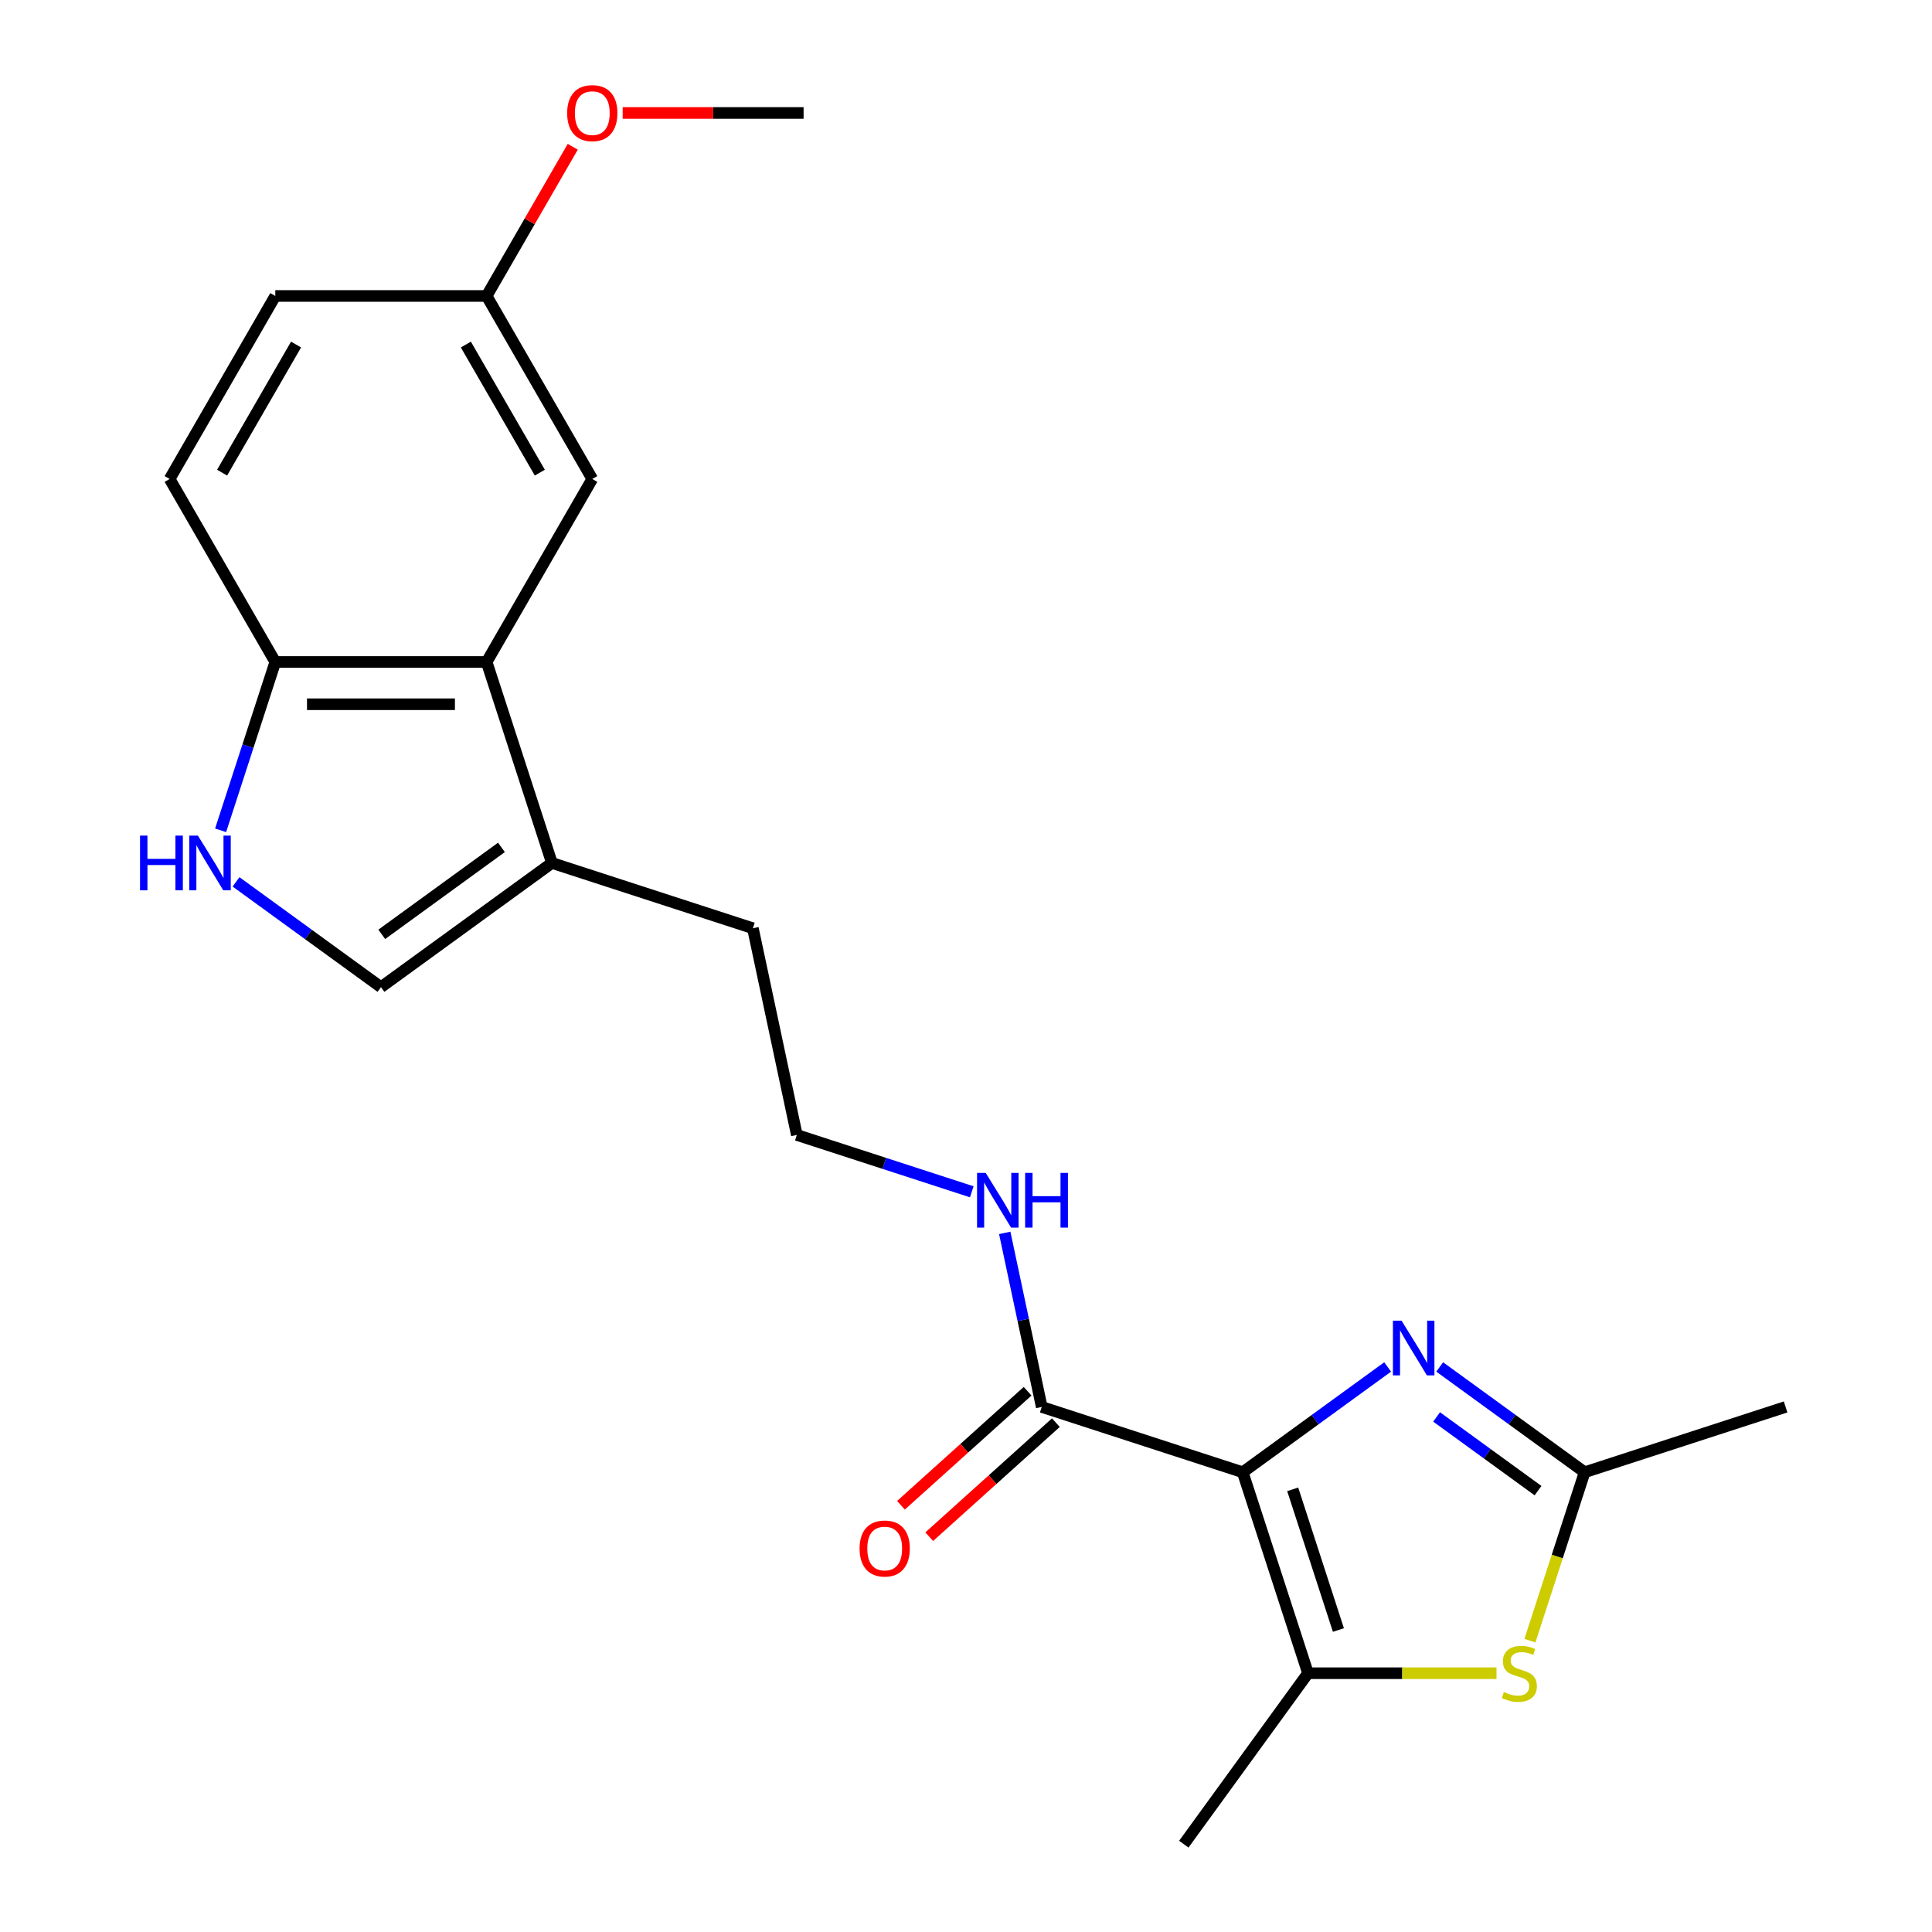 <?xml version='1.0' encoding='iso-8859-1'?>
<svg version='1.1' baseProfile='full'
              xmlns='http://www.w3.org/2000/svg'
                      xmlns:rdkit='http://www.rdkit.org/xml'
                      xmlns:xlink='http://www.w3.org/1999/xlink'
                  xml:space='preserve'
width='1000px' height='1000px' viewBox='0 0 1000 1000'>
<!-- END OF HEADER -->
<rect style='opacity:1.0;fill:#FFFFFF;stroke:none' width='1000' height='1000' x='0' y='0'> </rect>
<path class='bond-0' d='M 643.225,762.034 L 680.731,734.784' style='fill:none;fill-rule:evenodd;stroke:#000000;stroke-width:6px;stroke-linecap:butt;stroke-linejoin:miter;stroke-opacity:1' />
<path class='bond-0' d='M 680.731,734.784 L 718.238,707.534' style='fill:none;fill-rule:evenodd;stroke:#0000FF;stroke-width:6px;stroke-linecap:butt;stroke-linejoin:miter;stroke-opacity:1' />
<path class='bond-1' d='M 643.225,762.034 L 677.024,866.058' style='fill:none;fill-rule:evenodd;stroke:#000000;stroke-width:6px;stroke-linecap:butt;stroke-linejoin:miter;stroke-opacity:1' />
<path class='bond-1' d='M 669.099,770.878 L 692.759,843.694' style='fill:none;fill-rule:evenodd;stroke:#000000;stroke-width:6px;stroke-linecap:butt;stroke-linejoin:miter;stroke-opacity:1' />
<path class='bond-4' d='M 643.225,762.034 L 539.201,728.235' style='fill:none;fill-rule:evenodd;stroke:#000000;stroke-width:6px;stroke-linecap:butt;stroke-linejoin:miter;stroke-opacity:1' />
<path class='bond-3' d='M 745.187,707.534 L 782.693,734.784' style='fill:none;fill-rule:evenodd;stroke:#0000FF;stroke-width:6px;stroke-linecap:butt;stroke-linejoin:miter;stroke-opacity:1' />
<path class='bond-3' d='M 782.693,734.784 L 820.2,762.034' style='fill:none;fill-rule:evenodd;stroke:#000000;stroke-width:6px;stroke-linecap:butt;stroke-linejoin:miter;stroke-opacity:1' />
<path class='bond-3' d='M 743.581,733.406 L 769.835,752.482' style='fill:none;fill-rule:evenodd;stroke:#0000FF;stroke-width:6px;stroke-linecap:butt;stroke-linejoin:miter;stroke-opacity:1' />
<path class='bond-3' d='M 769.835,752.482 L 796.09,771.557' style='fill:none;fill-rule:evenodd;stroke:#000000;stroke-width:6px;stroke-linecap:butt;stroke-linejoin:miter;stroke-opacity:1' />
<path class='bond-2' d='M 677.024,866.058 L 725.805,866.058' style='fill:none;fill-rule:evenodd;stroke:#000000;stroke-width:6px;stroke-linecap:butt;stroke-linejoin:miter;stroke-opacity:1' />
<path class='bond-2' d='M 725.805,866.058 L 774.586,866.058' style='fill:none;fill-rule:evenodd;stroke:#CCCC00;stroke-width:6px;stroke-linecap:butt;stroke-linejoin:miter;stroke-opacity:1' />
<path class='bond-16' d='M 677.024,866.058 L 612.734,954.545' style='fill:none;fill-rule:evenodd;stroke:#000000;stroke-width:6px;stroke-linecap:butt;stroke-linejoin:miter;stroke-opacity:1' />
<path class='bond-22' d='M 791.877,849.203 L 806.039,805.619' style='fill:none;fill-rule:evenodd;stroke:#CCCC00;stroke-width:6px;stroke-linecap:butt;stroke-linejoin:miter;stroke-opacity:1' />
<path class='bond-22' d='M 806.039,805.619 L 820.2,762.034' style='fill:none;fill-rule:evenodd;stroke:#000000;stroke-width:6px;stroke-linecap:butt;stroke-linejoin:miter;stroke-opacity:1' />
<path class='bond-19' d='M 820.2,762.034 L 924.224,728.235' style='fill:none;fill-rule:evenodd;stroke:#000000;stroke-width:6px;stroke-linecap:butt;stroke-linejoin:miter;stroke-opacity:1' />
<path class='bond-11' d='M 531.882,720.107 L 499.108,749.617' style='fill:none;fill-rule:evenodd;stroke:#000000;stroke-width:6px;stroke-linecap:butt;stroke-linejoin:miter;stroke-opacity:1' />
<path class='bond-11' d='M 499.108,749.617 L 466.334,779.127' style='fill:none;fill-rule:evenodd;stroke:#FF0000;stroke-width:6px;stroke-linecap:butt;stroke-linejoin:miter;stroke-opacity:1' />
<path class='bond-11' d='M 546.52,736.363 L 513.746,765.873' style='fill:none;fill-rule:evenodd;stroke:#000000;stroke-width:6px;stroke-linecap:butt;stroke-linejoin:miter;stroke-opacity:1' />
<path class='bond-11' d='M 513.746,765.873 L 480.971,795.383' style='fill:none;fill-rule:evenodd;stroke:#FF0000;stroke-width:6px;stroke-linecap:butt;stroke-linejoin:miter;stroke-opacity:1' />
<path class='bond-12' d='M 539.201,728.235 L 529.626,683.189' style='fill:none;fill-rule:evenodd;stroke:#000000;stroke-width:6px;stroke-linecap:butt;stroke-linejoin:miter;stroke-opacity:1' />
<path class='bond-12' d='M 529.626,683.189 L 520.051,638.143' style='fill:none;fill-rule:evenodd;stroke:#0000FF;stroke-width:6px;stroke-linecap:butt;stroke-linejoin:miter;stroke-opacity:1' />
<path class='bond-5' d='M 122.172,456.453 L 159.678,483.703' style='fill:none;fill-rule:evenodd;stroke:#0000FF;stroke-width:6px;stroke-linecap:butt;stroke-linejoin:miter;stroke-opacity:1' />
<path class='bond-5' d='M 159.678,483.703 L 197.185,510.953' style='fill:none;fill-rule:evenodd;stroke:#000000;stroke-width:6px;stroke-linecap:butt;stroke-linejoin:miter;stroke-opacity:1' />
<path class='bond-23' d='M 114.186,429.769 L 128.341,386.204' style='fill:none;fill-rule:evenodd;stroke:#0000FF;stroke-width:6px;stroke-linecap:butt;stroke-linejoin:miter;stroke-opacity:1' />
<path class='bond-23' d='M 128.341,386.204 L 142.496,342.639' style='fill:none;fill-rule:evenodd;stroke:#000000;stroke-width:6px;stroke-linecap:butt;stroke-linejoin:miter;stroke-opacity:1' />
<path class='bond-6' d='M 251.873,342.639 L 285.673,446.663' style='fill:none;fill-rule:evenodd;stroke:#000000;stroke-width:6px;stroke-linecap:butt;stroke-linejoin:miter;stroke-opacity:1' />
<path class='bond-9' d='M 251.873,342.639 L 142.496,342.639' style='fill:none;fill-rule:evenodd;stroke:#000000;stroke-width:6px;stroke-linecap:butt;stroke-linejoin:miter;stroke-opacity:1' />
<path class='bond-9' d='M 235.467,364.515 L 158.903,364.515' style='fill:none;fill-rule:evenodd;stroke:#000000;stroke-width:6px;stroke-linecap:butt;stroke-linejoin:miter;stroke-opacity:1' />
<path class='bond-10' d='M 251.873,342.639 L 306.562,247.916' style='fill:none;fill-rule:evenodd;stroke:#000000;stroke-width:6px;stroke-linecap:butt;stroke-linejoin:miter;stroke-opacity:1' />
<path class='bond-7' d='M 197.185,510.953 L 285.673,446.663' style='fill:none;fill-rule:evenodd;stroke:#000000;stroke-width:6px;stroke-linecap:butt;stroke-linejoin:miter;stroke-opacity:1' />
<path class='bond-7' d='M 197.6,483.612 L 259.541,438.609' style='fill:none;fill-rule:evenodd;stroke:#000000;stroke-width:6px;stroke-linecap:butt;stroke-linejoin:miter;stroke-opacity:1' />
<path class='bond-8' d='M 285.673,446.663 L 389.696,480.462' style='fill:none;fill-rule:evenodd;stroke:#000000;stroke-width:6px;stroke-linecap:butt;stroke-linejoin:miter;stroke-opacity:1' />
<path class='bond-13' d='M 142.496,342.639 L 87.808,247.916' style='fill:none;fill-rule:evenodd;stroke:#000000;stroke-width:6px;stroke-linecap:butt;stroke-linejoin:miter;stroke-opacity:1' />
<path class='bond-14' d='M 306.562,247.916 L 251.873,153.193' style='fill:none;fill-rule:evenodd;stroke:#000000;stroke-width:6px;stroke-linecap:butt;stroke-linejoin:miter;stroke-opacity:1' />
<path class='bond-14' d='M 279.414,244.646 L 241.132,178.339' style='fill:none;fill-rule:evenodd;stroke:#000000;stroke-width:6px;stroke-linecap:butt;stroke-linejoin:miter;stroke-opacity:1' />
<path class='bond-17' d='M 502.986,616.87 L 457.711,602.16' style='fill:none;fill-rule:evenodd;stroke:#0000FF;stroke-width:6px;stroke-linecap:butt;stroke-linejoin:miter;stroke-opacity:1' />
<path class='bond-17' d='M 457.711,602.16 L 412.437,587.449' style='fill:none;fill-rule:evenodd;stroke:#000000;stroke-width:6px;stroke-linecap:butt;stroke-linejoin:miter;stroke-opacity:1' />
<path class='bond-24' d='M 87.808,247.916 L 142.496,153.193' style='fill:none;fill-rule:evenodd;stroke:#000000;stroke-width:6px;stroke-linecap:butt;stroke-linejoin:miter;stroke-opacity:1' />
<path class='bond-24' d='M 114.956,244.646 L 153.238,178.339' style='fill:none;fill-rule:evenodd;stroke:#000000;stroke-width:6px;stroke-linecap:butt;stroke-linejoin:miter;stroke-opacity:1' />
<path class='bond-15' d='M 251.873,153.193 L 142.496,153.193' style='fill:none;fill-rule:evenodd;stroke:#000000;stroke-width:6px;stroke-linecap:butt;stroke-linejoin:miter;stroke-opacity:1' />
<path class='bond-20' d='M 251.873,153.193 L 274.167,114.579' style='fill:none;fill-rule:evenodd;stroke:#000000;stroke-width:6px;stroke-linecap:butt;stroke-linejoin:miter;stroke-opacity:1' />
<path class='bond-20' d='M 274.167,114.579 L 296.461,75.965' style='fill:none;fill-rule:evenodd;stroke:#FF0000;stroke-width:6px;stroke-linecap:butt;stroke-linejoin:miter;stroke-opacity:1' />
<path class='bond-18' d='M 412.437,587.449 L 389.696,480.462' style='fill:none;fill-rule:evenodd;stroke:#000000;stroke-width:6px;stroke-linecap:butt;stroke-linejoin:miter;stroke-opacity:1' />
<path class='bond-21' d='M 322.296,58.47 L 369.117,58.47' style='fill:none;fill-rule:evenodd;stroke:#FF0000;stroke-width:6px;stroke-linecap:butt;stroke-linejoin:miter;stroke-opacity:1' />
<path class='bond-21' d='M 369.117,58.47 L 415.938,58.47' style='fill:none;fill-rule:evenodd;stroke:#000000;stroke-width:6px;stroke-linecap:butt;stroke-linejoin:miter;stroke-opacity:1' />
<path  class='atom-1' d='M 725.452 683.584
L 734.732 698.584
Q 735.652 700.064, 737.132 702.744
Q 738.612 705.424, 738.692 705.584
L 738.692 683.584
L 742.452 683.584
L 742.452 711.904
L 738.572 711.904
L 728.612 695.504
Q 727.452 693.584, 726.212 691.384
Q 725.012 689.184, 724.652 688.504
L 724.652 711.904
L 720.972 711.904
L 720.972 683.584
L 725.452 683.584
' fill='#0000FF'/>
<path  class='atom-3' d='M 778.401 875.778
Q 778.721 875.898, 780.041 876.458
Q 781.361 877.018, 782.801 877.378
Q 784.281 877.698, 785.721 877.698
Q 788.401 877.698, 789.961 876.418
Q 791.521 875.098, 791.521 872.818
Q 791.521 871.258, 790.721 870.298
Q 789.961 869.338, 788.761 868.818
Q 787.561 868.298, 785.561 867.698
Q 783.041 866.938, 781.521 866.218
Q 780.041 865.498, 778.961 863.978
Q 777.921 862.458, 777.921 859.898
Q 777.921 856.338, 780.321 854.138
Q 782.761 851.938, 787.561 851.938
Q 790.841 851.938, 794.561 853.498
L 793.641 856.578
Q 790.241 855.178, 787.681 855.178
Q 784.921 855.178, 783.401 856.338
Q 781.881 857.458, 781.921 859.418
Q 781.921 860.938, 782.681 861.858
Q 783.481 862.778, 784.601 863.298
Q 785.761 863.818, 787.681 864.418
Q 790.241 865.218, 791.761 866.018
Q 793.281 866.818, 794.361 868.458
Q 795.481 870.058, 795.481 872.818
Q 795.481 876.738, 792.841 878.858
Q 790.241 880.938, 785.881 880.938
Q 783.361 880.938, 781.441 880.378
Q 779.561 879.858, 777.321 878.938
L 778.401 875.778
' fill='#CCCC00'/>
<path  class='atom-6' d='M 72.477 432.503
L 76.317 432.503
L 76.317 444.543
L 90.797 444.543
L 90.797 432.503
L 94.637 432.503
L 94.637 460.823
L 90.797 460.823
L 90.797 447.743
L 76.317 447.743
L 76.317 460.823
L 72.477 460.823
L 72.477 432.503
' fill='#0000FF'/>
<path  class='atom-6' d='M 102.437 432.503
L 111.717 447.503
Q 112.637 448.983, 114.117 451.663
Q 115.597 454.343, 115.677 454.503
L 115.677 432.503
L 119.437 432.503
L 119.437 460.823
L 115.557 460.823
L 105.597 444.423
Q 104.437 442.503, 103.197 440.303
Q 101.997 438.103, 101.637 437.423
L 101.637 460.823
L 97.957 460.823
L 97.957 432.503
L 102.437 432.503
' fill='#0000FF'/>
<path  class='atom-12' d='M 444.918 801.502
Q 444.918 794.702, 448.278 790.902
Q 451.638 787.102, 457.918 787.102
Q 464.198 787.102, 467.558 790.902
Q 470.918 794.702, 470.918 801.502
Q 470.918 808.382, 467.518 812.302
Q 464.118 816.182, 457.918 816.182
Q 451.678 816.182, 448.278 812.302
Q 444.918 808.422, 444.918 801.502
M 457.918 812.982
Q 462.238 812.982, 464.558 810.102
Q 466.918 807.182, 466.918 801.502
Q 466.918 795.942, 464.558 793.142
Q 462.238 790.302, 457.918 790.302
Q 453.598 790.302, 451.238 793.102
Q 448.918 795.902, 448.918 801.502
Q 448.918 807.222, 451.238 810.102
Q 453.598 812.982, 457.918 812.982
' fill='#FF0000'/>
<path  class='atom-13' d='M 510.2 607.088
L 519.48 622.088
Q 520.4 623.568, 521.88 626.248
Q 523.36 628.928, 523.44 629.088
L 523.44 607.088
L 527.2 607.088
L 527.2 635.408
L 523.32 635.408
L 513.36 619.008
Q 512.2 617.088, 510.96 614.888
Q 509.76 612.688, 509.4 612.008
L 509.4 635.408
L 505.72 635.408
L 505.72 607.088
L 510.2 607.088
' fill='#0000FF'/>
<path  class='atom-13' d='M 530.6 607.088
L 534.44 607.088
L 534.44 619.128
L 548.92 619.128
L 548.92 607.088
L 552.76 607.088
L 552.76 635.408
L 548.92 635.408
L 548.92 622.328
L 534.44 622.328
L 534.44 635.408
L 530.6 635.408
L 530.6 607.088
' fill='#0000FF'/>
<path  class='atom-21' d='M 293.562 58.55
Q 293.562 51.75, 296.922 47.95
Q 300.282 44.15, 306.562 44.15
Q 312.842 44.15, 316.202 47.95
Q 319.562 51.75, 319.562 58.55
Q 319.562 65.43, 316.162 69.35
Q 312.762 73.23, 306.562 73.23
Q 300.322 73.23, 296.922 69.35
Q 293.562 65.47, 293.562 58.55
M 306.562 70.03
Q 310.882 70.03, 313.202 67.15
Q 315.562 64.23, 315.562 58.55
Q 315.562 52.99, 313.202 50.19
Q 310.882 47.35, 306.562 47.35
Q 302.242 47.35, 299.882 50.15
Q 297.562 52.95, 297.562 58.55
Q 297.562 64.27, 299.882 67.15
Q 302.242 70.03, 306.562 70.03
' fill='#FF0000'/>
</svg>
